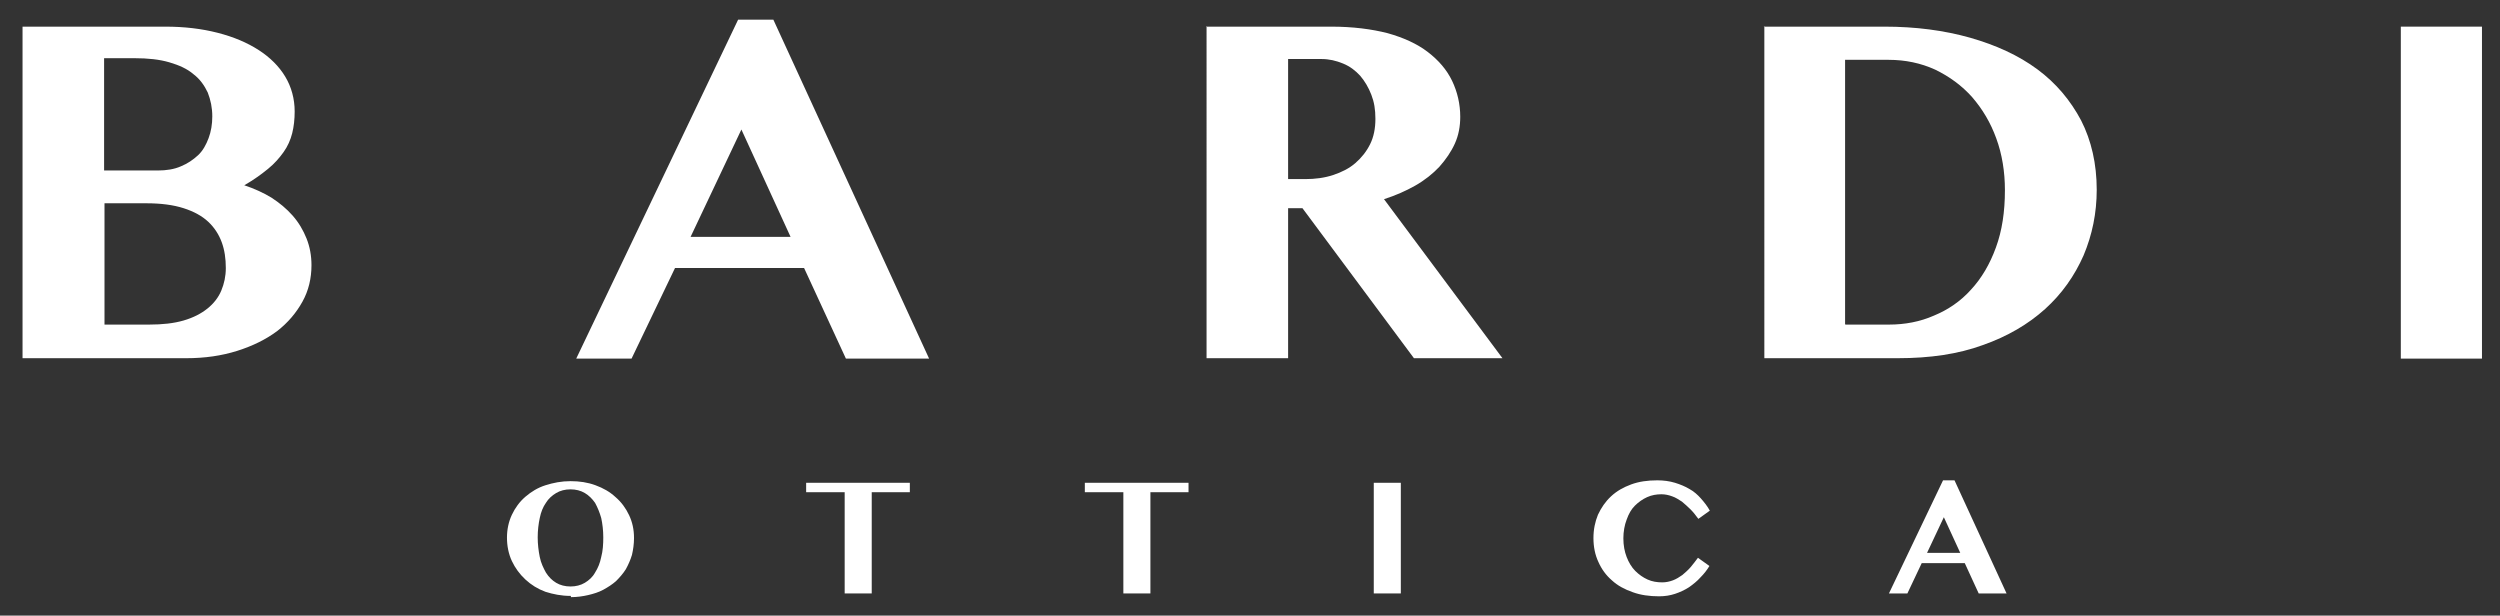 <svg xmlns="http://www.w3.org/2000/svg" id="Livello_1" viewBox="0 0 61 15.02"><rect x="0" y="0" width="61" height="15.02" fill="#333333" stroke="none"/><defs><style>      .st0 {        fill: #fff;      }    </style></defs><path class="st0" d="M.55.65h3.48c.47,0,.89.05,1.28.15.39.1.72.24,1,.42.28.18.5.4.65.65s.23.54.23.85c0,.19-.02.37-.06.53s-.11.32-.21.46-.22.28-.38.41c-.16.13-.35.27-.58.4.24.08.46.18.66.3.2.13.37.27.52.44s.26.36.34.56c.08.2.12.42.12.65,0,.32-.07.62-.22.89-.15.27-.35.51-.62.72-.27.2-.59.36-.97.48-.38.12-.79.18-1.25.18H.55V.64h0ZM2.54,4.16h1.31c.21,0,.4-.03.56-.1.17-.07.3-.16.42-.27s.2-.26.26-.42c.06-.16.09-.34.09-.53,0-.21-.04-.4-.11-.58-.08-.17-.19-.33-.35-.45-.15-.13-.35-.22-.59-.29-.24-.07-.52-.1-.85-.1h-.74v2.75h0ZM2.54,7.92h1.1c.32,0,.6-.03.84-.1.24-.07.43-.17.58-.29s.27-.27.34-.44.11-.35.11-.55c0-.23-.03-.44-.1-.63-.07-.19-.18-.36-.33-.5s-.35-.25-.6-.33-.55-.12-.91-.12h-1.02v2.97h-.01Z"></path><path class="st0" d="M18.87.48l3.8,8.27h-2.03l-1.02-2.21h-3.15l-1.06,2.21h-1.35L18.01.48s.86,0,.86,0ZM16.85,5.78h2.44l-1.2-2.62-1.24,2.62h0Z"></path><path class="st0" d="M29.43.65h3.05c.53,0,.99.06,1.38.16.39.11.72.26.98.46.26.2.46.43.59.7s.2.57.2.88c0,.23-.04.45-.13.65-.09.2-.22.39-.38.57-.16.17-.36.33-.59.46s-.48.24-.76.33l2.89,3.88h-2.16l-2.72-3.66h-.35v3.66h-1.99V.64h-.01ZM31.42,4.37h.43c.24,0,.47-.03.68-.1s.39-.16.54-.29c.15-.13.27-.28.36-.46.09-.18.13-.39.13-.62s-.03-.41-.1-.59-.16-.33-.27-.46c-.12-.13-.25-.23-.42-.3s-.34-.11-.53-.11h-.81v2.94h-.01Z"></path><path class="st0" d="M43.04.65h2.94c.76,0,1.45.09,2.09.27.63.18,1.18.43,1.64.77s.81.76,1.07,1.25c.25.49.38,1.06.38,1.69,0,.57-.11,1.1-.32,1.6-.22.5-.53.94-.94,1.31-.41.37-.92.67-1.52.88-.6.22-1.29.32-2.07.32h-3.26V.64h-.01ZM45.03,7.92h1.06c.39,0,.76-.07,1.1-.22.34-.14.65-.35.9-.63.26-.28.46-.62.61-1.03s.22-.87.22-1.4c0-.45-.07-.88-.21-1.26-.14-.39-.34-.72-.59-1.01-.25-.28-.55-.5-.9-.67-.35-.16-.73-.24-1.14-.24h-1.06v6.45h0Z"></path><path class="st0" d="M58.58.65h1.98v8.1h-1.98V.65Z"></path><path class="st0" d="M13.92,14.54c-.22,0-.42-.04-.61-.1-.19-.07-.35-.17-.49-.3-.14-.13-.25-.28-.33-.45s-.12-.37-.12-.57.04-.39.12-.56.19-.32.33-.44.3-.22.49-.28.39-.1.61-.1.42.03.61.1.35.16.49.29c.14.12.25.27.33.44s.12.35.12.56c0,.14-.02.28-.05.41-.04.13-.09.24-.15.35-.07.11-.15.2-.24.29-.09.08-.2.15-.31.21-.11.06-.24.1-.37.13-.13.03-.27.05-.42.05h0v-.03h0ZM13.92,14.31c.13,0,.25-.03.35-.09s.19-.14.25-.25c.07-.11.12-.23.15-.38.04-.15.05-.31.05-.48s-.02-.33-.05-.47c-.04-.14-.09-.26-.15-.37-.07-.1-.15-.18-.25-.24s-.22-.09-.35-.09-.25.03-.35.09-.19.14-.25.24c-.07.1-.12.22-.15.37-.03.14-.05.3-.05.47s.02.33.05.48.09.27.15.38c.07.11.15.19.25.25s.22.09.35.09Z"></path><path class="st0" d="M22.2,11.78v.23h-.93v2.47h-.66v-2.47h-.94v-.23h2.53Z"></path><path class="st0" d="M29,11.78v.23h-.93v2.47h-.66v-2.47h-.94v-.23h2.53Z"></path><path class="st0" d="M33.52,11.78h.66v2.7h-.66v-2.7Z"></path><path class="st0" d="M39.61,13.13c0,.18.03.33.08.46.05.13.12.25.21.34s.19.16.3.21.23.07.36.07c.09,0,.18-.02.26-.05.08-.03.16-.08.23-.13.07-.06.14-.12.2-.19s.12-.15.18-.23l.28.2c-.06.1-.13.19-.22.28-.08.09-.18.17-.28.24-.11.07-.22.12-.34.16-.12.04-.25.06-.39.06-.23,0-.45-.03-.64-.1-.2-.07-.37-.16-.51-.29-.14-.12-.25-.27-.33-.45-.08-.17-.12-.37-.12-.58s.04-.4.11-.57c.08-.17.18-.32.32-.45.14-.13.3-.22.49-.29.19-.07.4-.1.64-.1.15,0,.3.02.43.06.13.04.25.09.35.15.11.06.2.14.28.23.08.09.16.19.22.3l-.28.2c-.06-.08-.12-.16-.19-.23s-.14-.13-.21-.19c-.08-.05-.15-.1-.24-.13-.08-.03-.17-.05-.26-.05-.12,0-.24.02-.35.07-.11.05-.21.12-.3.21-.09.09-.15.2-.2.34-.05.13-.08.29-.08.46h0Z"></path><path class="st0" d="M47.69,11.72l1.27,2.76h-.68l-.34-.74h-1.05l-.35.74h-.45l1.32-2.76h.29-.01ZM47.02,13.49h.81l-.4-.87-.41.87Z"></path></svg>